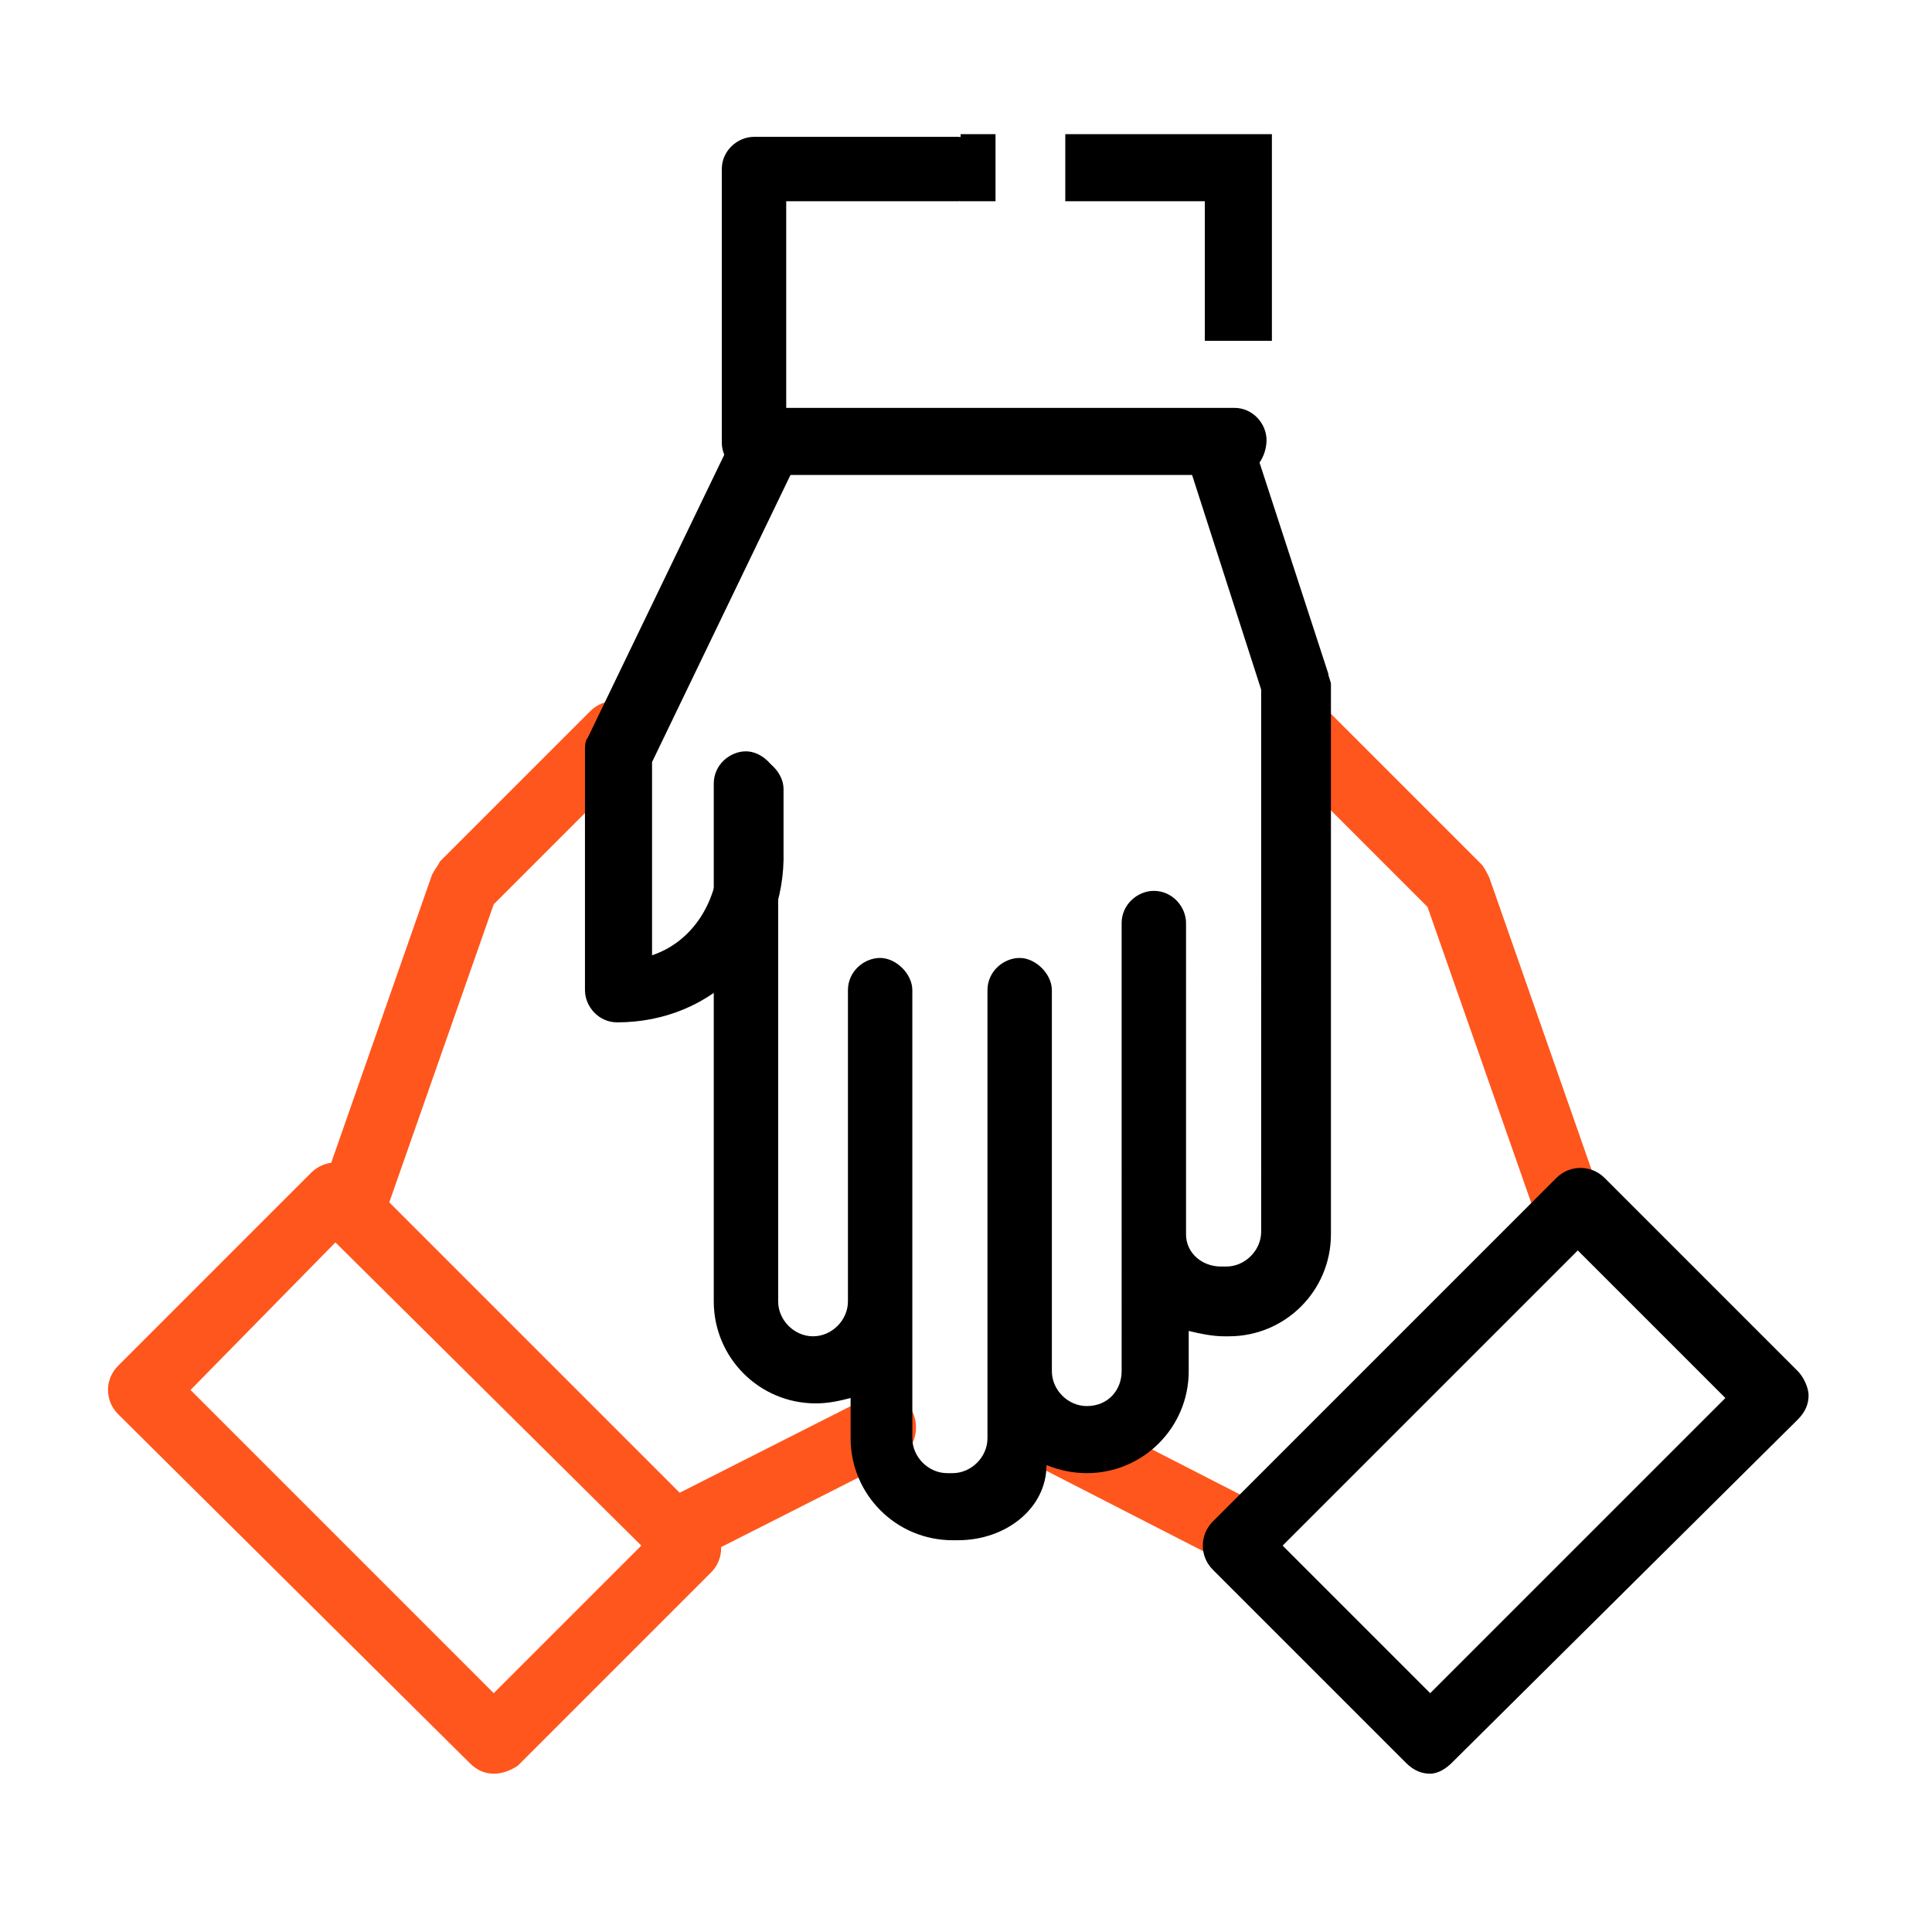 <svg xmlns="http://www.w3.org/2000/svg" xmlns:xlink="http://www.w3.org/1999/xlink" id="Layer_1" x="0px" y="0px" viewBox="0 0 72 72" style="enable-background:new 0 0 72 72;" xml:space="preserve"><style type="text/css">	.st0{fill:#FF561D;}</style><path d="M47.4,12.7h-2.5V7.5h-5.2V5h7.7V12.7z M46.1,17.7h-18c-0.7,0-1.2-0.6-1.2-1.2V6.3c0-0.7,0.6-1.2,1.2-1.2h7.6 c0.7,0,1.2,0.6,1.2,1.2s-0.6,1.2-1.2,1.2h-6.4v7.7H46c0.7,0,1.2,0.6,1.2,1.2C47.2,17,46.8,17.7,46.1,17.7z"></path><path class="st0" d="M13.1,46.3c-0.1,0-0.3,0-0.4-0.1c-0.7-0.2-1-0.9-0.8-1.6l4.2-12c0.1-0.2,0.2-0.3,0.3-0.5l5.6-5.6 c0.5-0.5,1.3-0.5,1.8,0s0.5,1.3,0,1.8l-5.4,5.4l-4.1,11.7C14.1,46,13.6,46.3,13.1,46.3z M25.2,58.4c-0.5,0-0.9-0.2-1.1-0.7 c-0.3-0.6-0.1-1.4,0.5-1.7l7.7-3.9c0.6-0.3,1.4-0.1,1.7,0.5s0.1,1.4-0.5,1.7l-7.7,3.9C25.6,58.4,25.4,58.4,25.2,58.4z"></path><path class="st0" d="M58.5,46.3c-0.5,0-1-0.3-1.2-0.8l-4.1-11.7l-5.5-5.5c-0.5-0.5-0.5-1.3,0-1.8s1.3-0.5,1.8,0l5.7,5.7 c0.1,0.1,0.2,0.3,0.3,0.5l4.2,12c0.2,0.7-0.1,1.4-0.8,1.6H58.5z M46.4,58.4c-0.2,0-0.4,0-0.6-0.1l-8-4.1c-0.6-0.3-0.9-1.1-0.5-1.7 c0.3-0.6,1.1-0.9,1.7-0.5l8,4.1c0.6,0.3,0.9,1.1,0.5,1.7C47.3,58.2,46.8,58.4,46.4,58.4z M18.4,66.1c-0.3,0-0.6-0.1-0.9-0.4 l-13.1-13c-0.5-0.5-0.5-1.3,0-1.8l7.2-7.2c0.5-0.5,1.3-0.5,1.8,0l13.1,13.1c0.5,0.5,0.5,1.3,0,1.8l-7.2,7.2 C19,66,18.7,66.1,18.4,66.1z M7.1,51.8l11.3,11.3l5.5-5.5L12.5,46.3C12.5,46.3,7.1,51.8,7.1,51.8z"></path><path d="M23,38.1c-0.7,0-1.2-0.6-1.2-1.2V28c0-0.2,0-0.4,0.1-0.5l5.5-11.4c0.3-0.6,1-0.9,1.7-0.6c0.6,0.3,0.9,1,0.6,1.7l-5.4,11.2 v7.2c1.5-0.5,2.5-2,2.5-3.9v-2.3c0-0.7,0.6-1.2,1.2-1.2s1.2,0.6,1.2,1.2v2.3C29.3,35.3,26.6,38.1,23,38.1z"></path><path d="M35.7,57.4h-0.2c-2.1,0-3.8-1.7-3.8-3.8v-1.5c-0.4,0.1-0.8,0.2-1.3,0.2c-2.1,0-3.8-1.7-3.8-3.8V29.2c0-0.7,0.6-1.2,1.2-1.2 s1.2,0.6,1.2,1.2v19.3c0,0.7,0.6,1.3,1.3,1.3c0.7,0,1.3-0.6,1.3-1.3V36.9c0-0.7,0.6-1.2,1.2-1.2s1.2,0.6,1.2,1.2v16.7 c0,0.7,0.6,1.3,1.3,1.3h0.2c0.7,0,1.3-0.6,1.3-1.3V36.9c0-0.7,0.6-1.2,1.2-1.2s1.2,0.6,1.2,1.2v14.2c0,0.7,0.6,1.3,1.3,1.3 c0.8,0,1.3-0.6,1.3-1.3V34.4c0-0.7,0.6-1.2,1.2-1.2c0.7,0,1.2,0.6,1.2,1.2V46c0,0.7,0.6,1.2,1.3,1.2h0.2c0.7,0,1.3-0.6,1.3-1.3V25.7 L44.2,17c-0.2-0.7,0.1-1.4,0.8-1.6c0.7-0.2,1.4,0.1,1.6,0.8l2.9,8.9c0,0.1,0.1,0.3,0.1,0.4V46c0,2.1-1.7,3.8-3.8,3.8h-0.2 c-0.4,0-0.9-0.1-1.3-0.2v1.5c0,2.1-1.7,3.8-3.8,3.8c-0.5,0-1-0.1-1.5-0.3C39,56.2,37.5,57.4,35.7,57.4z M37.1,5h-1.3v2.5h1.3V5z  M53.3,66.1c-0.3,0-0.6-0.1-0.9-0.4l-7.2-7.2c-0.5-0.5-0.5-1.3,0-1.8L58,43.9c0.5-0.5,1.3-0.5,1.8,0l7.2,7.2 c0.2,0.2,0.4,0.6,0.4,0.9c0,0.3-0.1,0.6-0.4,0.9L54.1,65.7C53.9,65.9,53.6,66.1,53.3,66.1z M47.8,57.6l5.5,5.5l11-11l-5.5-5.5 L47.8,57.6z"></path></svg>